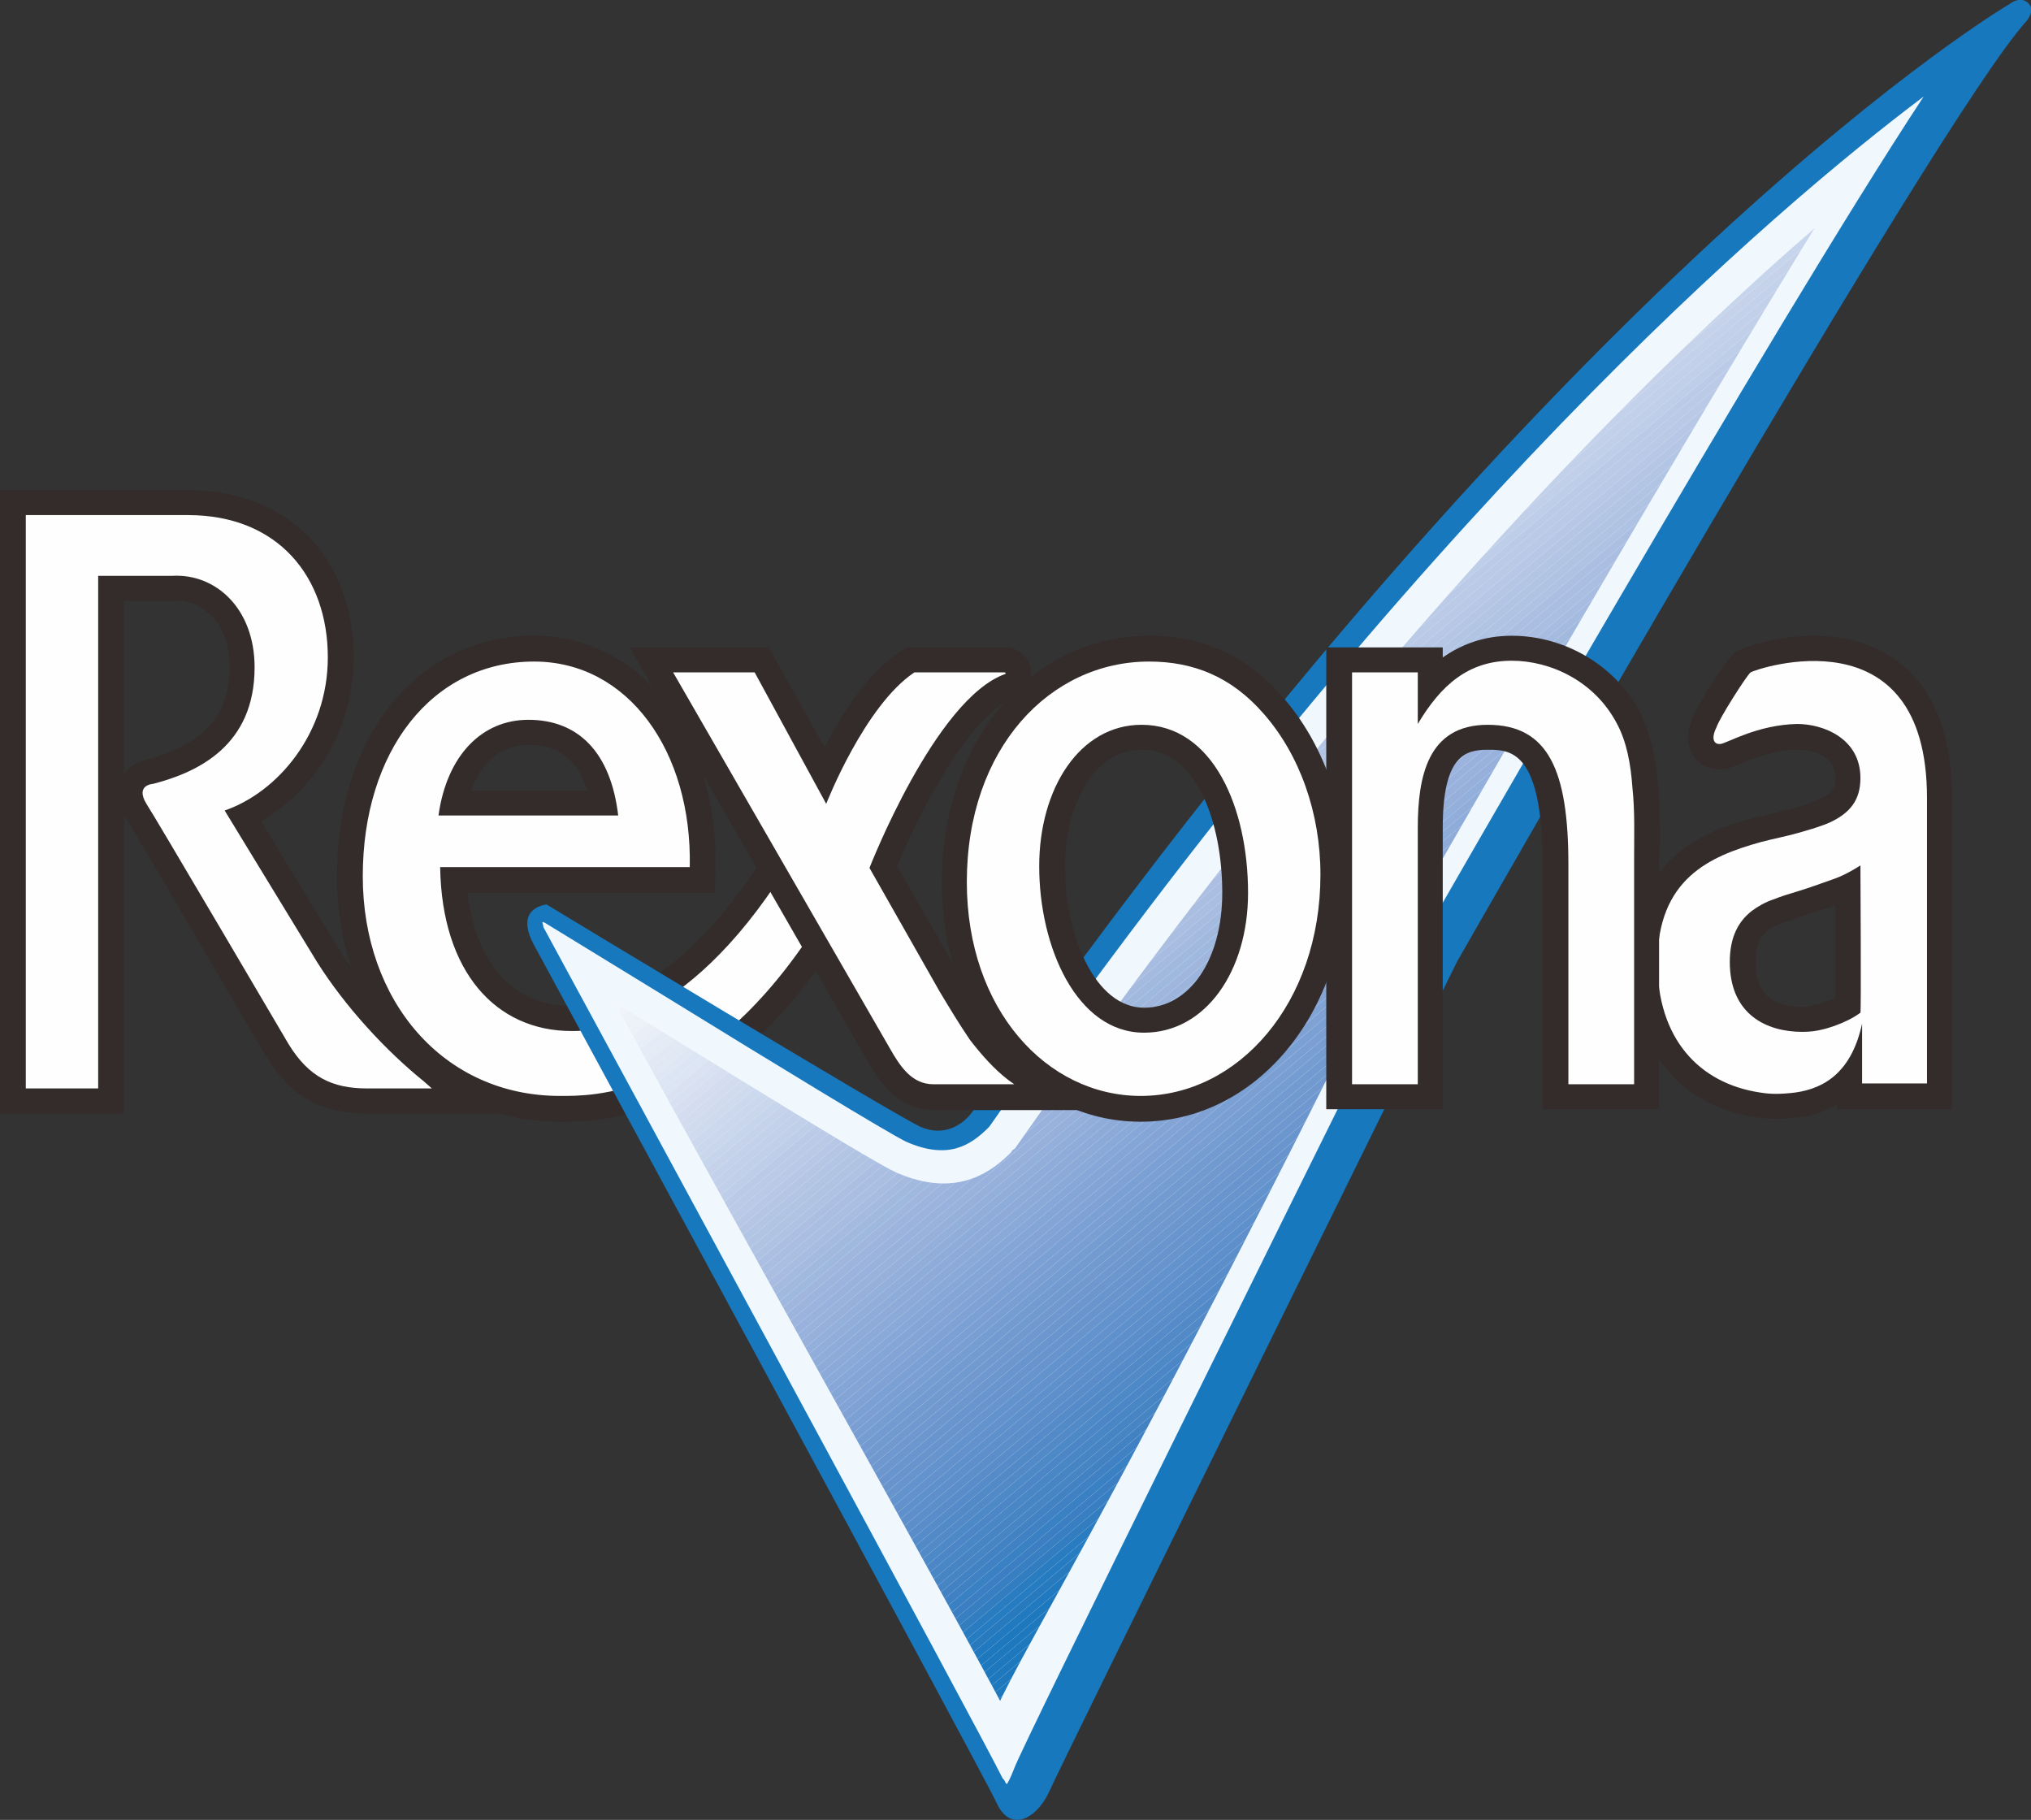 <?xml version="1.0" encoding="UTF-8" standalone="no"?>
<!-- Creator: CorelDRAW 2021.5 -->

<svg
   xml:space="preserve"
   width="264.583mm"
   height="237.052mm"
   version="1.1"
   style="clip-rule:evenodd;fill-rule:evenodd;image-rendering:optimizeQuality;shape-rendering:geometricPrecision;text-rendering:geometricPrecision"
   viewBox="0 0 26458.336 23705.209"
   id="svg122"
   sodipodi:docname="Rexona 2005.svg"
   inkscape:version="1.3.2 (091e20e, 2023-11-25, custom)"
   xmlns:inkscape="http://www.inkscape.org/namespaces/inkscape"
   xmlns:sodipodi="http://sodipodi.sourceforge.net/DTD/sodipodi-0.dtd"
   xmlns="http://www.w3.org/2000/svg"
   xmlns:svg="http://www.w3.org/2000/svg"><rect x="0" y="0" width="26458.336" height="23705.209" fill="#333333" stroke="none"/><sodipodi:namedview
   id="namedview122"
   pagecolor="#ffffff"
   bordercolor="#000000"
   borderopacity="0.25"
   inkscape:showpageshadow="2"
   inkscape:pageopacity="0.0"
   inkscape:pagecheckerboard="0"
   inkscape:deskcolor="#d1d1d1"
   inkscape:document-units="mm"
   inkscape:zoom="1"
   inkscape:cx="504"
   inkscape:cy="425"
   inkscape:window-width="1920"
   inkscape:window-height="1094"
   inkscape:window-x="-11"
   inkscape:window-y="-11"
   inkscape:window-maximized="1"
   inkscape:current-layer="Layer_x0020_1" />
 <defs
   id="defs1">
  <style
   type="text/css"
   id="style1">
   <![CDATA[
    .fil0 {fill:#FEFEFE}
    .fil2 {fill:#332C2B}
    .fil5 {fill:#F4F8FB}
    .fil6 {fill:#F2F5FA}
    .fil4 {fill:#F0F8FD}
    .fil7 {fill:#F0F4F9}
    .fil8 {fill:#EEF2F8}
    .fil9 {fill:#ECF1F8}
    .fil10 {fill:#E9EEF7}
    .fil11 {fill:#E7EEF7}
    .fil12 {fill:#E5EBF6}
    .fil13 {fill:#E3EBF5}
    .fil14 {fill:#E3E9F4}
    .fil15 {fill:#E0E8F4}
    .fil1 {fill:#E0EBE6}
    .fil16 {fill:#DFE7F4}
    .fil17 {fill:#DCE5F3}
    .fil18 {fill:#DAE2F1}
    .fil19 {fill:#D7E1F1}
    .fil20 {fill:#D6DEF0}
    .fil21 {fill:#D3DDEF}
    .fil22 {fill:#D3DCEF}
    .fil23 {fill:#D0DBEE}
    .fil24 {fill:#CFDAEE}
    .fil25 {fill:#CCD8ED}
    .fil26 {fill:#CAD7ED}
    .fil27 {fill:#CAD6EC}
    .fil28 {fill:#C7D5EC}
    .fil29 {fill:#C6D2EA}
    .fil30 {fill:#C3D1EA}
    .fil31 {fill:#C3D0E9}
    .fil32 {fill:#C1CFE9}
    .fil33 {fill:#BECEE9}
    .fil34 {fill:#BBCBE7}
    .fil35 {fill:#BACAE7}
    .fil36 {fill:#BAC9E6}
    .fil37 {fill:#B7C8E6}
    .fil38 {fill:#B5C6E4}
    .fil39 {fill:#B2C5E4}
    .fil40 {fill:#B1C4E4}
    .fil41 {fill:#B1C3E3}
    .fil42 {fill:#AEC2E3}
    .fil43 {fill:#ACBFE2}
    .fil44 {fill:#A9BEE1}
    .fil45 {fill:#A7BCE0}
    .fil46 {fill:#A5BADF}
    .fil47 {fill:#A2B9DE}
    .fil48 {fill:#9FB8DE}
    .fil49 {fill:#A0B6DD}
    .fil50 {fill:#9DB5DD}
    .fil51 {fill:#9BB3DD}
    .fil52 {fill:#98B2DD}
    .fil53 {fill:#96B0DB}
    .fil54 {fill:#93AFDB}
    .fil55 {fill:#91ADDA}
    .fil56 {fill:#8EACDA}
    .fil57 {fill:#8EAAD8}
    .fil58 {fill:#8BAAD8}
    .fil59 {fill:#89A9D8}
    .fil60 {fill:#86A7D7}
    .fil61 {fill:#83A6D7}
    .fil62 {fill:#84A4D5}
    .fil63 {fill:#81A3D5}
    .fil64 {fill:#7FA1D4}
    .fil65 {fill:#7BA0D3}
    .fil66 {fill:#7C9FD3}
    .fil67 {fill:#799ED2}
    .fil68 {fill:#769DD2}
    .fil69 {fill:#749BD1}
    .fil70 {fill:#719AD1}
    .fil71 {fill:#7199D0}
    .fil72 {fill:#6E98CF}
    .fil73 {fill:#6C96CE}
    .fil74 {fill:#6995CE}
    .fil75 {fill:#6794CD}
    .fil76 {fill:#6393CD}
    .fil77 {fill:#6291CB}
    .fil78 {fill:#5E90CB}
    .fil79 {fill:#5E8FCA}
    .fil80 {fill:#5C8ECA}
    .fil81 {fill:#598CC9}
    .fil82 {fill:#548BC8}
    .fil83 {fill:#528AC8}
    .fil84 {fill:#5289C7}
    .fil85 {fill:#4E89C7}
    .fil86 {fill:#4C86C6}
    .fil87 {fill:#4886C6}
    .fil88 {fill:#4684C4}
    .fil89 {fill:#4282C3}
    .fil90 {fill:#3F81C3}
    .fil91 {fill:#3981C3}
    .fil92 {fill:#3B7FC2}
    .fil93 {fill:#377FC1}
    .fil94 {fill:#317DC0}
    .fil95 {fill:#297CC0}
    .fil96 {fill:#257CC0}
    .fil97 {fill:#287ABF}
    .fil98 {fill:#217ABF}
    .fil99 {fill:#1E78BE}
    .fil3 {fill:#1778BE}
   ]]>
  </style>
 </defs>
 <g
   id="Layer_x0020_1"
   inkscape:label="Layer 1"
   inkscape:groupmode="layer"
   transform="translate(-309.09,-646.39)">
  
  <path
   class="fil1"
   d="m 21694.716,5101.268 c 0,-10.839 10.839,-10.839 10.839,-10.839 z"
   id="path1"
   style="stroke-width:4.267" />
  <path
   class="fil2"
   d="m 7191.889,10347.402 c 151.79,0 574.516,0 769.62,596.152 H 6444.032 c 140.951,-379.369 411.929,-596.152 747.857,-596.152 z m -2492.912,1712.539 c 0,1853.489 1224.778,3197.583 2904.884,3197.583 h 10.796 c 498.642,0 1994.441,0 3479.4,-2189.545 l 119.188,-173.426 -303.496,-531.117 -151.705,-249.3 c -86.755,-151.705 -151.79,-260.096 -336.012,-270.935 l -184.308,-10.839 -97.595,151.747 c -1105.505,1647.547 -2102.747,1766.734 -2384.564,1766.734 -758.696,0 -1246.499,-552.795 -1354.89,-1474.077 H 9619.894 l 10.796,-325.174 v -97.552 c 0,-910.486 -303.495,-1734.259 -823.73,-2265.376 -422.683,-433.565 -953.843,-661.186 -1539.112,-661.186 -1506.68,0 -2568.871,1289.855 -2568.871,3132.463 z"
   id="path2"
   style="stroke-width:4.267" />
  <path
   class="fil0"
   d="m 6043.027,11940.753 c 21.636,1365.686 726.178,2135.307 1712.538,2135.307 130.069,0 1344.093,43.313 2655.627,-1907.686 l 411.887,715.382 c -1409.128,2070.272 -2807.332,2037.755 -3219.219,2037.755 -1517.477,0 -2568.872,-1235.702 -2568.872,-2861.57 0,-1625.826 899.604,-2796.451 2232.859,-2796.451 1224.821,0 2059.347,1170.625 2026.916,2677.263 z m 1148.861,-1918.524 c -606.905,0 -1062.191,466.082 -1170.54,1246.499 H 8362.556 C 8265.004,10444.954 7842.321,10022.229 7191.889,10022.229 Z"
   id="path3"
   style="stroke-width:4.267" />
  <path
   class="fil2"
   d="m 2574.466,8472.235 c 173.426,-10.839 336.013,54.196 466.125,173.426 173.383,151.748 260.139,401.047 260.139,693.704 0,628.669 -336.013,997.199 -1083.912,1203.142 -108.434,21.679 -216.825,75.874 -292.699,184.266 V 8472.235 c 238.461,0 531.159,10.839 650.347,0 z M 645.103,7030.632 H 309.09 v 8118.5 h 1615.029 v -3891.244 c 10.839,10.84 10.839,21.679 21.721,32.518 54.153,86.713 1127.268,1918.481 1831.811,3121.666 l 10.796,10.797 c 314.334,509.438 704.586,726.263 1300.694,726.263 h 1766.819 l -812.934,-661.229 c -509.524,-422.683 -1008.038,-975.52 -1322.458,-1484.959 0,0 -671.94,-1094.708 -1007.953,-1658.343 628.626,-368.53 1203.1,-1116.429 1203.1,-2135.306 0,-1311.534 -867.087,-2178.663 -2156.942,-2178.663 z"
   id="path4"
   style="stroke-width:4.267" />
  <path
   class="fil0"
   d="m 2758.774,7355.805 c 1170.582,0 1820.929,802.095 1820.929,1853.489 0,986.36 -650.347,1755.937 -1344.008,1994.398 l 1203.1,1972.677 c 368.53,585.355 899.69,1159.828 1398.204,1560.833 l 97.595,86.713 h -845.451 c -455.243,0 -758.738,-151.705 -1018.877,-574.473 0,0 -1777.573,-3024.072 -1853.447,-3132.463 -151.79,-249.3 86.67,-260.139 86.67,-260.139 585.312,-151.748 1322.373,-498.6 1322.373,-1517.477 0,-769.578 -509.439,-1224.821 -1073.116,-1192.303 -184.222,0 -964.639,0 -964.639,0 v 6676.855 H 645.103 V 7355.805 Z"
   id="path5"
   style="stroke-width:4.267" />
  <path
   class="fil3"
   d="m 7267.848,12959.588 c 0,0 5842.243,10774.085 6026.55,11175.175 69.046,150.339 161.008,213.88 256.981,216.74 4.012,0.128 7.98,0.128 11.992,0 156.441,-3.329 321.418,-163.782 413.892,-368.531 151.748,-346.851 5311.169,-10806.602 5311.169,-10806.602 0,0 6254.172,-10969.147 7413.958,-12248.163 0,0 50.739,-55.092 65.034,-120.126 v -62.645 c -4.822,-19.246 -15.063,-38.236 -32.517,-55.689 -25.903,-25.903 -53.769,-38.705 -80.995,-43.356 h -50.739 c -65.333,10.071 -117.566,54.196 -117.566,54.196 0,0 -5755.572,3360.127 -13516.425,14437.665 0,0 -249.257,368.53 -672.025,184.307 -390.166,-184.307 -4866.808,-2894.087 -4866.808,-2894.087 0,0 -433.479,32.517 -162.501,531.117 z"
   id="path6"
   style="stroke-width:4.267" />
  <path
   class="fil4"
   d="m 13196.846,15322.558 -10.882,10.797 v 0 c -238.46,238.46 -531.074,422.725 -1073.03,184.265 -227.664,-108.391 -1755.937,-1040.513 -3110.827,-1875.168 l -1593.351,-975.521 c 0,0 -21.721,-10.839 -32.517,-10.839 0,10.839 0,10.839 0,10.839 0,10.882 10.796,21.679 10.796,54.239 964.724,1777.573 5690.538,10492.268 5983.237,11088.377 10.797,10.881 21.593,21.72 32.518,43.399 0,10.839 10.796,21.635 21.592,32.474 10.925,-10.839 43.442,-64.992 97.595,-205.943 108.349,-303.495 3739.539,-7630.74 4931.842,-10037.025 l 325.174,-650.304 c 0,-10.84 0,-21.721 0,-21.721 195.104,-336.013 4584.948,-8020.906 6590.185,-11066.699 -1972.72,1484.959 -6557.668,5397.882 -12172.332,13418.83 z"
   id="path7"
   style="stroke-width:4.267" />
  <path
   class="fil2"
   d="m 23179.676,13176.37 c 0,-249.3 75.873,-346.852 151.747,-401.048 43.357,-43.356 119.231,-75.873 195.104,-108.391 l 270.978,-86.67 32.518,-10.882 21.678,-10.839 c 0,0 270.978,-86.713 368.53,-119.188 0,292.614 0,596.109 0,845.452 0,140.908 0,270.935 0,357.648 -97.552,43.357 -195.104,75.874 -227.621,86.756 h -32.518 c -54.195,21.635 -108.391,32.517 -173.426,32.517 -606.99,0 -606.99,-444.447 -606.99,-585.355 z m -249.3,-4042.949 c -173.426,119.23 -552.795,802.095 -574.473,856.29 -32.518,108.392 -54.196,195.105 -54.196,260.139 0,119.231 43.356,205.944 86.713,270.978 86.713,108.391 227.621,162.587 379.369,140.909 65.035,0 119.23,-32.518 205.943,-65.035 162.587,-65.035 433.565,-184.265 758.739,-184.265 119.23,0 292.656,32.517 401.047,140.909 54.196,54.195 86.713,130.069 86.713,227.621 0,119.23 -32.517,195.104 -205.943,270.978 -108.391,54.196 -249.3,97.552 -368.53,130.07 l -487.761,119.23 c -476.921,130.069 -1582.511,422.726 -1582.511,1886.007 0,1116.429 606.991,1864.328 1625.868,2016.033 162.587,21.721 336.013,21.721 520.278,0 195.104,-21.678 368.53,-75.873 520.277,-173.426 v 65.035 h 1495.799 v -4053.788 c 0,-1181.464 -487.76,-1690.903 -910.486,-1907.685 -769.578,-411.887 -1766.777,-86.713 -1896.846,0 z"
   id="path8"
   style="stroke-width:4.267" />
  <path
   class="fil0"
   d="m 25412.534,14758.881 h -845.451 v -780.416 c -130.069,606.991 -466.082,845.451 -877.969,899.689 -184.265,21.636 -314.334,21.636 -444.404,0 -812.934,-119.273 -1344.05,-715.424 -1344.05,-1690.902 0,-1094.794 682.864,-1387.408 1344.05,-1571.673 162.587,-43.356 336.013,-75.874 487.761,-119.23 151.747,-43.356 303.495,-86.713 422.725,-140.909 249.3,-119.23 390.209,-281.817 390.209,-574.473 0,-520.278 -487.761,-704.543 -823.773,-704.543 -520.278,10.839 -910.486,249.3 -997.199,260.139 -86.713,10.839 -130.07,-65.035 -54.196,-216.782 32.517,-108.391 390.208,-672.026 444.404,-715.382 65.035,-43.356 2297.893,-812.934 2297.893,1636.707 z m -867.129,-2839.806 c -119.231,75.874 -238.461,140.866 -368.53,184.265 -151.748,54.153 -303.496,108.391 -444.404,151.705 -108.391,32.517 -216.783,65.034 -325.174,108.391 -97.552,32.517 -195.104,86.756 -281.817,151.79 -162.587,130.07 -281.817,325.131 -281.817,661.144 0,682.864 476.921,910.486 943.003,910.486 108.392,0 184.265,-10.796 270.978,-32.517 0,0 281.817,-65.035 487.761,-216.74 10.839,-10.882 0,-1918.524 0,-1918.524 z"
   id="path9"
   style="stroke-width:4.267" />
  <path
   class="fil5"
   d="m 8320.352,13708.17 -0.555,0.426 c -0.213,-0.341 -0.384,-0.725 -0.555,-1.109 0.341,0.256 0.683,0.427 1.109,0.683 z"
   id="path10"
   style="stroke-width:4.267" />
  <path
   class="fil6"
   d="m 8406.083,13759.719 -40.028,33.627 c -15.448,-28.335 -31.066,-56.713 -46.258,-84.75 l 0.555,-0.426 c 27.738,16.685 56.628,33.925 85.731,51.549 z"
   id="path11"
   style="stroke-width:4.267" />
  <path
   class="fil7"
   d="m 8490.663,13811.013 -78.946,66.23 c -15.32,-28.208 -30.512,-56.073 -45.661,-83.897 l 40.028,-33.627 c 28.122,16.985 56.5,34.225 84.579,51.294 z"
   id="path12"
   style="stroke-width:4.267" />
  <path
   class="fil8"
   d="m 8580.832,13865.764 -120.34,100.966 c -16.429,-30.171 -32.517,-59.829 -48.776,-89.487 l 78.946,-66.23 c 30.725,18.606 61.151,37.041 90.17,54.751 z"
   id="path13"
   style="stroke-width:4.267" />
  <path
   class="fil9"
   d="m 8669.252,13919.788 -160.667,134.892 c -16.131,-29.402 -32.219,-58.847 -48.093,-87.95 l 120.34,-100.966 c 31.323,19.075 61.109,37.339 88.42,54.024 z"
   id="path14"
   style="stroke-width:4.267" />
  <path
   class="fil9"
   d="m 8754.429,13971.893 -199.542,167.494 c -15.533,-28.463 -31.024,-56.585 -46.301,-84.707 l 160.667,-134.892 c 32.688,20.014 61.663,37.724 85.177,52.105 z"
   id="path15"
   style="stroke-width:4.267" />
  <path
   class="fil10"
   d="m 8842.251,14026.003 -239.485,200.993 c -16.088,-29.402 -31.963,-58.505 -47.88,-87.609 l 199.542,-167.494 c 39.431,24.239 63.328,39.089 63.328,39.089 8.236,5.078 16.301,10.028 24.495,15.021 z"
   id="path16"
   style="stroke-width:4.267" />
  <path
   class="fil11"
   d="m 8931.823,14081.266 -280.067,235.089 c -16.387,-29.914 -32.816,-59.786 -48.989,-89.359 l 239.485,-200.993 c 30,18.521 59.914,36.998 89.572,55.263 z"
   id="path17"
   style="stroke-width:4.267" />
  <path
   class="fil12"
   d="m 9019.816,14135.547 -319.882,268.673 c -16.173,-29.445 -32.176,-58.676 -48.179,-87.865 l 280.067,-235.089 c 29.573,18.179 58.932,36.272 87.993,54.281 z"
   id="path18"
   style="stroke-width:4.267" />
  <path
   class="fil13"
   d="m 9099.232,14184.536 -356.069,298.631 c -14.466,-26.415 -28.89,-52.745 -43.228,-78.947 l 319.882,-268.673 c 26.671,16.429 53.086,32.773 79.416,48.989 z"
   id="path19"
   style="stroke-width:4.267" />
  <path
   class="fil14"
   d="m 9188.804,14239.756 -396.609,332.727 c -16.387,-29.915 -32.773,-59.743 -49.032,-89.316 l 356.069,-298.631 c 30,18.478 59.871,36.956 89.572,55.22 z"
   id="path20"
   style="stroke-width:4.267" />
  <path
   class="fil15"
   d="m 9278.419,14295.018 -437.192,366.738 c -16.429,-30 -32.731,-59.572 -49.032,-89.273 l 396.609,-332.727 c 30.042,18.52 59.956,36.998 89.615,55.262 z"
   id="path21"
   style="stroke-width:4.267" />
  <path
   class="fil16"
   d="m 9359.926,14345.203 -473.977,397.889 c -14.936,-27.183 -29.872,-54.409 -44.722,-81.336 l 437.192,-366.738 c 27.311,16.856 54.58,33.542 81.507,50.185 z"
   id="path22"
   style="stroke-width:4.267" />
  <path
   class="fil17"
   d="m 9449.455,14400.55 -514.431,431.73 c -16.429,-29.871 -32.731,-59.487 -49.075,-89.188 l 473.977,-397.889 c 30.085,18.52 59.871,37.04 89.529,55.347 z"
   id="path23"
   style="stroke-width:4.267" />
  <path
   class="fil17"
   d="m 9539.198,14455.642 -554.929,465.869 c -16.472,-29.829 -32.944,-59.573 -49.245,-89.231 l 514.431,-431.73 c 30.128,18.563 60.085,36.828 89.743,55.092 z"
   id="path24"
   style="stroke-width:4.267" />
  <path
   class="fil18"
   d="m 9623.351,14507.448 -593.164,497.575 c -15.405,-27.951 -30.682,-55.774 -45.917,-83.512 l 554.929,-465.869 c 28.293,17.454 56.287,34.694 84.153,51.806 z"
   id="path25"
   style="stroke-width:4.267" />
  <path
   class="fil19"
   d="m 9706.82,14558.784 -630.931,529.197 c -15.32,-27.738 -30.469,-55.39 -45.704,-82.958 l 593.164,-497.575 c 27.994,17.283 55.86,34.395 83.47,51.336 z"
   id="path26"
   style="stroke-width:4.267" />
  <path
   class="fil20"
   d="m 9796.563,14614.004 -671.471,563.122 c -16.387,-29.743 -32.901,-59.572 -49.203,-89.145 l 630.931,-529.197 c 30.17,18.521 60.085,36.999 89.743,55.22 z"
   id="path27"
   style="stroke-width:4.267" />
  <path
   class="fil21"
   d="m 9884.3,14667.944 -710.901,596.706 c -16.173,-29.359 -32.261,-58.42 -48.307,-87.524 l 671.471,-563.122 c 29.488,18.094 58.804,36.102 87.737,53.94 z"
   id="path28"
   style="stroke-width:4.267" />
  <path
   class="fil22"
   d="m 9972.379,14722.011 -750.588,630.419 c -16.173,-29.317 -32.347,-58.634 -48.392,-87.78 l 710.901,-596.706 c 29.701,18.221 58.975,36.187 88.079,54.067 z"
   id="path29"
   style="stroke-width:4.267" />
  <path
   class="fil23"
   d="m 10057.598,14774.287 -789.25,662.466 c -15.576,-28.25 -30.981,-56.329 -46.557,-84.323 l 750.588,-630.419 c 28.719,17.667 57.054,34.993 85.219,52.276 z"
   id="path30"
   style="stroke-width:4.267" />
  <path
   class="fil24"
   d="m 10141.921,14826.05 -827.443,694.088 c -15.448,-27.866 -30.768,-55.69 -46.13,-83.385 l 789.25,-662.466 c 28.335,17.411 56.5,34.651 84.323,51.763 z"
   id="path31"
   style="stroke-width:4.267" />
  <path
   class="fil25"
   d="m 10231.835,14881.014 -868.111,728.226 c -16.472,-29.829 -32.901,-59.53 -49.245,-89.102 l 827.443,-694.088 c 30.299,18.52 60.341,36.827 89.914,54.964 z"
   id="path32"
   style="stroke-width:4.267" />
  <path
   class="fil26"
   d="m 10319.999,14935.081 -907.798,761.854 c -16.173,-29.36 -32.304,-58.549 -48.477,-87.695 l 868.111,-728.226 c 29.743,18.264 59.103,36.23 88.164,54.067 z"
   id="path33"
   style="stroke-width:4.267" />
  <path
   class="fil27"
   d="m 23943.834,3620.96 1.493,1.664 c -3.286,5.292 -6.614,10.711 -9.943,15.96 l -271.874,228.091 c 95.29,-84.323 188.959,-166.342 280.324,-245.715 z M 10405.346,14987.228 9458.801,15781.13 c -15.576,-28.122 -31.067,-56.244 -46.6,-84.195 l 907.798,-761.854 c 28.804,17.582 57.268,34.993 85.347,52.147 z"
   id="path34"
   style="stroke-width:4.267" />
  <path
   class="fil28"
   d="m 23784.234,3885.196 -1519.568,1275.56 c 502.952,-485.072 970.4,-915.01 1398.844,-1294.08 l 271.874,-228.091 c -49.971,81.293 -100.411,163.654 -151.15,246.611 z m -13290.937,11155.801 -986.062,827.571 c -16.173,-29.231 -32.347,-58.335 -48.435,-87.438 l 946.545,-793.902 c 29.701,18.179 58.933,36.06 87.951,53.769 z"
   id="path35"
   style="stroke-width:4.267" />
  <path
   class="fil29"
   d="m 23620.751,4153.016 -2233.285,1874.528 c 303.026,-306.781 595.682,-595.383 877.2,-866.788 l 1519.568,-1275.56 c -54.196,88.505 -108.519,177.608 -163.483,267.82 z m -13037.498,10942.902 -1026.729,861.796 c -16.472,-29.701 -32.901,-59.487 -49.288,-89.146 l 986.062,-827.571 c 30.341,18.521 60.383,36.87 89.956,54.921 z"
   id="path36"
   style="stroke-width:4.267" />
  <path
   class="fil30"
   d="m 23470.07,4400.651 -2722.112,2284.622 c 217.977,-228.048 431.132,-446.964 639.508,-657.73 L 23620.751,4153.016 c -49.971,81.891 -100.112,164.507 -150.681,247.636 z M 10666.125,15146.444 9601.843,16039.647 c -15.149,-27.396 -30.213,-54.665 -45.319,-81.933 l 1026.729,-861.796 c 28.036,17.027 55.561,33.883 82.872,50.526 z"
   id="path37"
   style="stroke-width:4.267" />
  <path
   class="fil31"
   d="m 23309.745,4665.314 -3140.656,2634.205 c 196.341,-211.363 389.483,-416.282 578.869,-614.245 L 23470.07,4400.651 c -53.299,87.609 -106.599,175.688 -160.325,264.662 z M 10751.686,15198.549 9648.613,16123.8 c -15.619,-28.122 -31.237,-56.244 -46.77,-84.153 l 1064.282,-893.203 c 28.933,17.582 57.482,35.035 85.561,52.105 z"
   id="path38"
   style="stroke-width:4.267" />
  <path
   class="fil32"
   d="m 23150.145,4929.507 -3500.694,2936.335 c 175.816,-194.037 349.071,-382.655 519.638,-566.323 l 3140.656,-2634.205 c -53.001,87.438 -106.129,175.688 -159.6,264.193 z M 10841.898,15253.299 9697.944,16212.817 c -16.472,-29.743 -32.944,-59.402 -49.331,-89.017 l 1103.073,-925.251 c 30.64,18.563 60.639,36.742 90.212,54.75 z"
   id="path39"
   style="stroke-width:4.267" />
  <path
   class="fil33"
   d="m 22991.485,5192.931 -3812.511,3197.882 c 158.66,-179.016 315.529,-354.106 470.477,-524.972 l 3500.694,-2936.335 c -52.659,87.31 -105.532,175.09 -158.66,263.425 z M 10932.11,15308.049 9747.275,16301.834 c -16.472,-29.7 -32.859,-59.444 -49.331,-89.017 l 1143.954,-959.518 c 30.64,18.563 60.682,36.87 90.212,54.75 z"
   id="path40"
   style="stroke-width:4.267" />
  <path
   class="fil34"
   d="m 22855.996,5418.761 -4066.335,3415.091 c 131.137,-150.553 260.737,-298.076 389.313,-443.038 l 3812.511,-3197.882 c -45.021,74.978 -90.17,150.254 -135.489,225.829 z M 11018.61,15360.282 9795.027,16387.95 c -16.003,-28.762 -31.877,-57.396 -47.752,-86.116 l 1184.835,-993.785 c 29.317,17.753 58.207,35.206 86.5,52.233 z"
   id="path41"
   style="stroke-width:4.267" />
  <path
   class="fil35"
   d="m 22700.023,5679.369 -4309.745,3617.407 c 134.294,-157.039 267.522,-311.646 399.383,-462.924 l 4066.335,-3415.091 c -51.764,86.585 -103.697,173.426 -155.973,260.608 z M 11104.469,15412.173 9841.669,16472.102 c -15.533,-28.121 -31.109,-56.158 -46.642,-84.152 L 11018.61,15360.282 c 29.231,17.667 57.78,34.95 85.859,51.891 z"
   id="path42"
   style="stroke-width:4.267" />
  <path
   class="fil36"
   d="m 22543.923,5940.831 -4537.239,3808.457 c 128.875,-153.412 256.683,-304.093 383.594,-452.512 l 4309.745,-3617.407 c -51.934,86.841 -103.996,174.151 -156.1,261.462 z m -11348.9,9525.794 -1303.98,1094.495 c -16.472,-29.744 -32.901,-59.445 -49.373,-89.018 l 1262.8,-1059.929 c 30.939,18.649 61.109,36.699 90.554,54.452 z"
   id="path43"
   style="stroke-width:4.267" />
  <path
   class="fil37"
   d="m 22390.212,6199.177 -4735.33,3971.812 c 118.036,-142.573 235.303,-283.182 351.802,-421.701 l 4537.239,-3808.457 c -51.166,85.987 -102.374,172.103 -153.711,258.346 z M 11280.37,15517.705 9937.173,16644.334 c -15.448,-27.824 -30.768,-55.519 -46.13,-83.214 l 1303.98,-1094.495 c 29.146,17.453 57.609,34.523 85.347,51.08 z"
   id="path44"
   style="stroke-width:4.267" />
  <path
   class="fil38"
   d="m 22245.079,6443.356 -4920.96,4129.876 c 110.951,-135.788 221.177,-269.954 330.763,-402.243 l 4735.33,-3971.812 c -48.477,81.293 -96.784,162.757 -145.133,244.179 z M 11369.388,15570.834 9985.864,16731.943 c -16.173,-29.232 -32.475,-58.421 -48.691,-87.609 l 1343.197,-1126.629 c 30.512,18.307 60.213,36.017 89.018,53.129 z"
   id="path45"
   style="stroke-width:4.267" />
  <path
   class="fil39"
   d="m 22092.606,6700.636 -5089.863,4269.12 c 107.794,-133.996 214.947,-266.028 321.376,-396.524 l 4920.96,-4129.876 c -50.867,85.689 -101.734,171.463 -152.473,257.28 z M 11455.93,15622.17 10032.549,16816.053 c -15.576,-28.037 -31.109,-56.116 -46.685,-84.11 l 1383.524,-1161.109 c 29.701,17.71 58.676,34.864 86.542,51.336 z"
   id="path46"
   style="stroke-width:4.267" />
  <path
   class="fil40"
   d="m 21950.033,6941.23 -5249.164,4405.932 c 101.179,-127.211 201.761,-253.055 301.874,-377.406 l 5089.863,-4269.12 c -47.581,80.227 -95.163,160.496 -142.573,240.594 z m -10405,8733.514 -1464.007,1228.747 c -16.131,-29.189 -32.304,-58.335 -48.477,-87.438 L 11455.93,15622.17 c 30.896,18.307 60.511,35.804 89.103,52.574 z"
   id="path47"
   style="stroke-width:4.267" />
  <path
   class="fil41"
   d="m 21797.389,7199.833 -5401.936,4534.209 c 102.204,-130.497 204.109,-259.499 305.416,-386.88 l 5249.164,-4405.932 c -51.038,86.414 -101.777,172.658 -152.644,258.603 z m -10160.864,8528.595 -1505.998,1264.038 c -16.557,-29.701 -32.944,-59.317 -49.501,-88.975 l 1464.007,-1228.747 c 32.005,18.819 62.517,36.828 91.492,53.684 z"
   id="path48"
   style="stroke-width:4.267" />
  <path
   class="fil42"
   d="m 21655.712,7440.257 -5534.736,4645.502 c 91.834,-118.505 183.369,-235.644 274.477,-351.716 l 5401.936,-4534.209 c -47.41,80.397 -94.693,160.496 -141.677,240.424 z m -9933.37,8337.503 -1545.898,1297.494 c -15.277,-27.568 -30.639,-55.22 -45.917,-82.787 l 1505.998,-1264.038 c 30.256,17.581 58.932,33.925 85.817,49.331 z"
   id="path49"
   style="stroke-width:4.267" />
  <path
   class="fil43"
   d="m 21506.226,7694.08 -5659.087,4746.638 c 91.706,-119.529 182.942,-237.821 273.837,-354.96 l 5534.736,-4645.502 c -49.97,84.921 -99.813,169.5 -149.486,253.823 z m -9696.616,8133.223 -1586.95,1331.121 c -15.491,-27.781 -30.81,-55.476 -46.216,-83.171 l 1545.898,-1297.494 c 31.45,18.008 60.511,34.523 87.268,49.544 z"
   id="path50"
   style="stroke-width:4.267" />
  <path
   class="fil44"
   d="m 21355.247,7951.189 -5784.036,4851.487 c 92.303,-121.876 184.436,-242.472 275.928,-361.958 l 5659.087,-4746.638 c -50.568,86.116 -100.837,171.762 -150.979,257.109 z m -9451.542,7927.621 -1631.629,1368.588 c -16.472,-29.701 -32.944,-59.402 -49.416,-88.974 l 1586.95,-1331.121 c 35.632,19.928 67.04,37.083 94.095,51.507 z"
   id="path51"
   style="stroke-width:4.267" />
  <path
   class="fil44"
   d="m 21204.523,8208.042 -5901.26,4949.808 c 89.572,-119.615 178.845,-237.864 267.948,-355.174 l 5784.036,-4851.487 c -50.611,85.987 -100.881,171.634 -150.724,256.853 z m -9202.583,7718.733 -1680.49,1409.598 c -16.472,-29.701 -32.944,-59.359 -49.374,-88.975 l 1631.629,-1368.588 c 32.688,17.411 59.189,30.81 79.16,39.857 6.358,2.817 12.717,5.42 19.075,8.108 z"
   id="path52"
   style="stroke-width:4.267" />
  <path
   class="fil45"
   d="m 21064.852,8446.502 -6003.378,5035.369 c 80.824,-108.818 161.52,-216.996 241.789,-324.021 l 5901.26,-4949.808 c -46.813,79.8 -93.327,159.258 -139.671,238.461 z m -8964.506,7519.149 -1732.851,1453.466 c -15.278,-27.61 -30.683,-55.177 -46.045,-82.744 l 1680.49,-1409.598 c 33.371,14.168 66.187,27.141 98.406,38.876 z"
   id="path53"
   style="stroke-width:4.267" />
  <path
   class="fil46"
   d="m 20924.84,8686.03 -6107.716,5126.391 c 81.763,-111.037 163.184,-221.22 244.35,-330.55 l 6003.378,-5035.369 c -46.983,80.397 -93.668,160.154 -140.012,239.528 z m -8715.762,7315.552 -1792.935,1504.931 c -16.259,-29.189 -32.432,-58.292 -48.648,-87.396 l 1732.851,-1453.466 c 37.04,13.485 73.27,25.476 108.732,35.931 z"
   id="path54"
   style="stroke-width:4.267" />
  <path
   class="fil47"
   d="m 20775.354,8941.944 -6205.866,5208.837 c 82.787,-113.725 165.318,-226.426 247.636,-338.36 L 20924.84,8686.03 c -50.142,85.774 -100.112,171.292 -149.486,255.914 z m -8446.96,7089.937 -1862.835,1563.564 c -16.43,-29.616 -32.902,-59.316 -49.416,-88.932 l 1792.935,-1504.931 c 40.753,11.949 80.483,22.063 119.316,30.299 z"
   id="path55"
   style="stroke-width:4.267" />
  <path
   class="fil48"
   d="M 20637.433,9178.74 14346.689,14458.16 c 74.508,-103.27 148.761,-205.645 222.799,-307.379 l 6205.866,-5208.837 c -46.386,79.629 -92.303,158.362 -137.921,236.796 z m -8189.894,6873.283 -1936.49,1625.227 c -15.192,-27.268 -30.298,-54.494 -45.49,-81.805 l 1862.835,-1563.564 c 40.753,8.705 80.44,15.405 119.145,20.142 z"
   id="path56"
   style="stroke-width:4.267" />
  <path
   class="fil49"
   d="m 20491.403,9429.235 -6370.97,5343.729 c 75.575,-105.746 151.15,-210.595 226.256,-314.804 l 6290.744,-5279.42 c -49.203,84.153 -97.851,167.708 -146.03,250.495 z m -7907.266,6632.389 -2026.403,1699.608 c -15.576,-27.994 -31.152,-55.988 -46.685,-83.982 l 1936.49,-1625.227 c 47.111,5.846 92.602,8.961 136.598,9.601 z"
   id="path57"
   style="stroke-width:4.267" />
  <path
   class="fil50"
   d="M 20343.454,9683.826 13890.337,15096.43 c 76.898,-108.561 153.668,-216.526 230.096,-323.466 l 6370.97,-5343.729 c -49.8,85.646 -99.173,170.567 -147.949,254.591 z m -7592.249,6368.111 -2144.012,1798.27 c -16.472,-29.616 -32.987,-59.274 -49.459,-88.975 l 2026.403,-1699.608 c 58.335,0.811 113.896,-2.646 167.068,-9.687 z"
   id="path58"
   style="stroke-width:4.267" />
  <path
   class="fil51"
   d="m 20195.888,9937.948 -6530.911,5477.938 c 75.276,-107.239 150.425,-213.753 225.36,-319.456 l 6453.117,-5412.604 c -49.843,85.646 -99.089,170.567 -147.566,254.122 z m -7226.237,6061.117 -2312.999,1940.117 c -16.515,-29.659 -32.945,-59.274 -49.459,-88.975 l 2144.012,-1798.27 c 78.093,-10.498 150.809,-28.762 218.446,-52.872 z"
   id="path59"
   style="stroke-width:4.267" />
  <path
   class="fil52"
   d="m 20064.496,10164.503 -9359.965,7860.837 c -15.96,-28.72 -31.962,-57.396 -47.879,-86.158 l 2312.999,-1940.117 c 218.02,-77.581 383.253,-214.82 508.97,-340.494 l 21.721,-32.517 32.517,-21.721 c 44.167,-63.2 88.078,-125.76 132.118,-188.447 l 6530.911,-5477.938 c -44.381,76.599 -88.207,152.047 -131.392,226.555 z"
   id="path60"
   style="stroke-width:4.267" />
  <path
   class="fil52"
   d="m 19920.429,10413.205 -9169.17,7696.159 c -15.576,-28.036 -31.152,-56.03 -46.728,-84.024 l 9359.965,-7860.837 c -48.777,84.152 -96.827,167.238 -144.067,248.702 z"
   id="path61"
   style="stroke-width:4.267" />
  <path
   class="fil53"
   d="m 19773.93,10666.559 -8973.212,7531.737 c -16.472,-29.658 -32.987,-59.231 -49.459,-88.932 l 9169.17,-7696.159 c -49.715,86.116 -98.619,170.567 -146.499,253.354 z"
   id="path62"
   style="stroke-width:4.267" />
  <path
   class="fil54"
   d="m 19631.656,10912.829 -8784.765,7368.468 c -15.363,-27.61 -30.768,-55.305 -46.173,-83.001 l 8973.212,-7531.737 c -48.306,83.854 -95.887,166.043 -142.274,246.27 z"
   id="path63"
   style="stroke-width:4.267" />
  <path
   class="fil55"
   d="m 19492.711,11153.85 -8597.001,7215.226 c -16.302,-29.231 -32.518,-58.462 -48.819,-87.779 l 8784.765,-7368.468 c -47.41,82.36 -93.797,162.757 -138.945,241.021 z"
   id="path64"
   style="stroke-width:4.267" />
  <path
   class="fil56"
   d="m 19351.034,11399.992 -8408.639,7052.981 c -15.576,-27.951 -31.109,-55.945 -46.685,-83.897 l 8597.001,-7215.226 c -48.606,84.622 -95.888,166.513 -141.677,246.142 z"
   id="path65"
   style="stroke-width:4.267" />
  <path
   class="fil57"
   d="m 19214.222,11638.452 -8223.265,6902.087 c -16.216,-29.188 -32.346,-58.335 -48.562,-87.566 l 8408.639,-7052.981 c -47.24,82.36 -92.858,161.861 -136.812,238.46 z"
   id="path66"
   style="stroke-width:4.267" />
  <path
   class="fil58"
   d="m 19069.857,11890.014 -8029.441,6739.5 c -16.429,-29.573 -32.944,-59.359 -49.459,-88.975 l 8223.265,-6902.087 c -50.44,87.61 -98.79,171.933 -144.365,251.562 z"
   id="path67"
   style="stroke-width:4.267" />
  <path
   class="fil59"
   d="m 18932.234,12130.267 -7842.999,6586.942 c -16.259,-29.232 -32.518,-58.421 -48.819,-87.695 l 8029.441,-6739.5 c -48.776,85.219 -94.565,165.019 -137.623,240.253 z"
   id="path68"
   style="stroke-width:4.267" />
  <path
   class="fil60"
   d="m 18797.812,12365.911 -7665.178,6429.262 c -14.424,-25.945 -28.933,-51.976 -43.399,-77.964 l 7842.999,-6586.942 c -48.605,85.219 -93.797,164.251 -134.422,235.644 z"
   id="path69"
   style="stroke-width:4.267" />
  <path
   class="fil61"
   d="m 18655.837,12615.424 -7473.744,6268.724 c -16.472,-29.658 -32.944,-59.274 -49.459,-88.975 l 7665.178,-6429.262 c -55.39,96.955 -102.673,180.126 -141.975,249.513 z"
   id="path70"
   style="stroke-width:4.267" />
  <path
   class="fil62"
   d="m 18492.823,12882.519 -7261.314,6090.518 c -16.387,-29.573 -32.901,-59.273 -49.416,-88.889 l 7473.744,-6268.724 c -67.723,119.572 -111.251,197.238 -126.144,224.933 l -21.678,10.882 z"
   id="path71"
   style="stroke-width:4.267" />
  <path
   class="fil63"
   d="m 18399.154,13076.257 -7122.411,5978.116 c -15.064,-27.097 -30.085,-54.152 -45.234,-81.336 l 7261.314,-6090.518 z"
   id="path72"
   style="stroke-width:4.267" />
  <path
   class="fil64"
   d="m 18292.726,13295.984 -6966.524,5847.321 c -16.387,-29.53 -32.902,-59.231 -49.459,-88.932 l 7122.411,-5978.116 z"
   id="path73"
   style="stroke-width:4.267" />
  <path
   class="fil65"
   d="m 18186.469,13515.626 -6810.851,5716.697 c -16.429,-29.573 -32.901,-59.274 -49.416,-89.018 l 6966.524,-5847.321 z"
   id="path74"
   style="stroke-width:4.267" />
  <path
   class="fil66"
   d="m 18079.4,13731.085 -6657.609,5584.153 c -15.363,-27.567 -30.768,-55.22 -46.173,-82.915 l 6810.851,-5716.697 -3.628,7.638 c -34.779,69.985 -69.088,138.818 -103.441,207.821 z"
   id="path75"
   style="stroke-width:4.267" />
  <path
   class="fil67"
   d="m 17975.703,13939.418 -6507.952,5458.564 c -15.278,-27.524 -30.64,-55.092 -45.96,-82.744 L 18079.4,13731.085 c -34.779,69.815 -69.387,139.373 -103.697,208.333 z"
   id="path76"
   style="stroke-width:4.267" />
  <path
   class="fil68"
   d="m 17863.685,14163.711 -6346.518,5323.246 c -16.43,-29.573 -32.902,-59.231 -49.416,-88.975 l 6507.952,-5458.564 c -37.638,75.234 -74.977,150.254 -112.018,224.293 z"
   id="path77"
   style="stroke-width:4.267" />
  <path
   class="fil69"
   d="m 17751.368,14388.303 -6184.742,5187.628 c -16.43,-29.53 -32.987,-59.273 -49.459,-88.974 l 6346.518,-5323.246 c -37.638,75.405 -75.277,150.553 -112.317,224.592 z"
   id="path78"
   style="stroke-width:4.267" />
  <path
   class="fil70"
   d="m 17643.574,14603.763 -6028.343,5059.778 c -16.216,-29.147 -32.389,-58.25 -48.605,-87.61 l 6184.742,-5187.628 c -36.273,72.503 -72.119,144.066 -107.794,215.46 z"
   id="path79"
   style="stroke-width:4.267" />
  <path
   class="fil71"
   d="m 17538.212,14813.546 -5877.064,4932.824 c -15.192,-27.482 -30.555,-55.177 -45.917,-82.829 l 6028.343,-5059.778 c -35.377,70.582 -70.582,140.311 -105.362,209.783 z"
   id="path80"
   style="stroke-width:4.267" />
  <path
   class="fil72"
   d="m 17429.352,15029.817 -5722.074,4799.511 c -15.362,-27.567 -30.64,-55.22 -46.13,-82.958 l 5877.064,-4932.824 c -36.571,72.674 -72.844,144.878 -108.86,216.271 z"
   id="path81"
   style="stroke-width:4.267" />
  <path
   class="fil73"
   d="m 17315.541,15255.731 -5558.932,4662.572 c -16.43,-29.573 -32.859,-59.232 -49.331,-88.975 l 5722.074,-4799.511 c -38.236,75.959 -76.173,151.449 -113.811,225.914 z"
   id="path82"
   style="stroke-width:4.267" />
  <path
   class="fil74"
   d="m 17205.059,15474.519 -5399.631,4531.649 c -16.174,-29.232 -32.518,-58.463 -48.819,-87.865 l 5558.932,-4662.572 c -37.169,73.527 -74.039,146.627 -110.482,218.788 z"
   id="path83"
   style="stroke-width:4.267" />
  <path
   class="fil75"
   d="m 17094.577,15692.838 -5242.592,4397.226 c -15.448,-27.866 -30.982,-55.86 -46.557,-83.896 l 5399.631,-4531.649 c -37.169,73.442 -74.082,146.286 -110.482,218.319 z"
   id="path84"
   style="stroke-width:4.267" />
  <path
   class="fil75"
   d="m 16983.454,15911.498 -5082.821,4266.261 c -16.131,-29.061 -32.432,-58.421 -48.648,-87.695 l 5242.592,-4397.226 c -37.511,73.74 -74.381,146.456 -111.123,218.66 z"
   id="path85"
   style="stroke-width:4.267" />
  <path
   class="fil76"
   d="m 16867.681,16139.205 -4917.718,4127.571 c -16.386,-29.573 -32.773,-59.146 -49.33,-89.017 l 5082.821,-4266.261 c -39.003,76.813 -77.538,152.601 -115.773,227.707 z"
   id="path86"
   style="stroke-width:4.267" />
  <path
   class="fil77"
   d="m 16754.766,16360.425 -4756.069,3994.259 c -16.174,-29.146 -32.432,-58.506 -48.734,-87.908 l 4917.718,-4127.571 c -38.065,74.551 -75.704,148.291 -112.915,221.22 z"
   id="path87"
   style="stroke-width:4.267" />
  <path
   class="fil78"
   d="m 16648.039,16569.1 -4606.199,3863.506 c -14.296,-25.86 -28.677,-51.849 -43.143,-77.922 l 4756.069,-3994.259 c -35.974,70.327 -71.478,139.842 -106.727,208.675 z"
   id="path88"
   style="stroke-width:4.267" />
  <path
   class="fil79"
   d="m 16530.772,16798.002 -4439.601,3723.707 c -16.43,-29.573 -32.816,-59.274 -49.331,-89.103 L 16648.039,16569.1 c -39.601,77.239 -78.562,153.497 -117.267,228.902 z"
   id="path89"
   style="stroke-width:4.267" />
  <path
   class="fil80"
   d="m 16412.736,17027.287 -4272.32,3583.439 c -16.259,-29.445 -32.773,-59.274 -49.245,-89.017 l 4439.601,-3723.707 c -39.729,77.367 -79.203,153.838 -118.036,229.285 z"
   id="path90"
   style="stroke-width:4.267" />
  <path
   class="fil81"
   d="m 16301.486,17243.046 -4113.062,3454.393 c -15.96,-28.89 -31.792,-57.61 -48.008,-86.713 l 4272.32,-3583.439 c -37.467,72.802 -74.508,144.707 -111.25,215.759 z"
   id="path91"
   style="stroke-width:4.267" />
  <path
   class="fil82"
   d="m 16187.547,17463.754 -3952.651,3317.624 c -15.448,-27.78 -30.939,-55.86 -46.472,-83.939 l 4113.062,-3454.393 c -38.364,74.508 -76.301,148.12 -113.939,220.708 z"
   id="path92"
   style="stroke-width:4.267" />
  <path
   class="fil83"
   d="m 16067.719,17694.747 -3783.578,3175.734 c -16.344,-29.53 -32.773,-59.274 -49.245,-89.103 l 3952.651,-3317.624 c -40.369,77.965 -80.397,155.119 -119.828,230.993 z"
   id="path93"
   style="stroke-width:4.267" />
  <path
   class="fil84"
   d="m 15953.61,17914.26 -3623.637,3039.264 c -15.235,-27.525 -30.384,-55.177 -45.832,-83.043 l 3783.578,-3175.734 c -38.534,74.081 -76.642,147.395 -114.109,219.513 z"
   id="path94"
   style="stroke-width:4.267" />
  <path
   class="fil85"
   d="m 15835.404,18140.431 -3456.869,2901.257 c -16.045,-29.146 -32.261,-58.719 -48.562,-88.164 L 15953.61,17914.26 c -39.9,76.514 -79.373,151.833 -118.206,226.171 z"
   id="path95"
   style="stroke-width:4.267" />
  <path
   class="fil86"
   d="m 15719.203,18362.462 -3294.239,2763.165 c -15.448,-27.909 -30.853,-55.732 -46.429,-83.939 l 3456.869,-2901.257 c -39.26,75.276 -77.837,149.059 -116.201,222.031 z"
   id="path96"
   style="stroke-width:4.267" />
  <path
   class="fil87"
   d="m 15596.815,18595.631 -3122.733,2619.227 c -16.259,-29.531 -32.603,-59.274 -49.118,-89.231 l 3294.239,-2763.165 c -41.393,79.117 -82.189,156.783 -122.388,233.169 z"
   id="path97"
   style="stroke-width:4.267" />
  <path
   class="fil88"
   d="m 15476.987,18822.911 -2954.428,2479.854 c -16.003,-29.06 -32.219,-58.505 -48.477,-87.907 l 3122.733,-2619.227 c -40.497,76.984 -80.568,152.943 -119.828,227.28 z"
   id="path98"
   style="stroke-width:4.267" />
  <path
   class="fil88"
   d="m 15361.64,19041.102 -2793.377,2344.621 c -15.15,-27.567 -30.299,-55.006 -45.704,-82.958 l 2954.428,-2479.854 c -39.003,73.996 -77.41,146.712 -115.347,218.191 z"
   id="path99"
   style="stroke-width:4.267" />
  <path
   class="fil89"
   d="m 15243.946,19262.962 -2629.937,2205.932 c -15.107,-27.524 -30.427,-55.22 -45.746,-83.171 l 2793.377,-2344.621 c -39.9,75.447 -79.159,149.187 -117.694,221.86 z"
   id="path100"
   style="stroke-width:4.267" />
  <path
   class="fil90"
   d="m 15118.23,19498.777 -2455.232,2059.39 c -16.173,-29.402 -32.602,-59.401 -48.989,-89.273 l 2629.937,-2205.932 c -42.631,80.099 -84.792,159.003 -125.716,235.815 z"
   id="path101"
   style="stroke-width:4.267" />
  <path
   class="fil91"
   d="m 14991.787,19735.232 -2279.714,1912.209 c -16.216,-29.573 -32.56,-59.189 -49.075,-89.274 l 2455.232,-2059.39 c -43.058,80.739 -85.049,159.301 -126.443,236.455 z"
   id="path102"
   style="stroke-width:4.267" />
  <path
   class="fil92"
   d="m 14873.453,19955.941 -2115.847,1774.586 c -15.064,-27.525 -30.17,-55.178 -45.533,-83.086 l 2279.714,-1912.209 c -40.198,75.106 -79.799,148.846 -118.334,220.709 z"
   id="path103"
   style="stroke-width:4.267" />
  <path
   class="fil93"
   d="M 14748.035,20188.512 12805.87,21818.69 c -15.917,-29.06 -31.963,-58.548 -48.264,-88.163 l 2115.847,-1774.586 c -42.759,79.501 -84.622,156.954 -125.418,232.571 z"
   id="path104"
   style="stroke-width:4.267" />
  <path
   class="fil94"
   d="m 14618.563,20427.698 -1763.746,1480.351 c -16.131,-29.402 -32.475,-59.316 -48.947,-89.359 l 1942.165,-1630.178 c -44.252,81.977 -87.481,161.606 -129.472,239.186 z"
   id="path105"
   style="stroke-width:4.267" />
  <path
   class="fil95"
   d="m 14490.457,20663.3 -1587.419,1333.212 c -15.96,-29.232 -31.92,-58.506 -48.221,-88.463 l 1763.746,-1480.351 c -43.783,80.91 -86.542,159.387 -128.106,235.602 z"
   id="path106"
   style="stroke-width:4.267" />
  <path
   class="fil96"
   d="m 14374.555,20876.199 -1428.929,1198.406 c -13.997,-25.818 -28.164,-51.764 -42.588,-78.093 L 14490.457,20663.3 c -39.729,73.057 -78.434,143.981 -115.902,212.899 z"
   id="path107"
   style="stroke-width:4.267" />
  <path
   class="fil97"
   d="m 14242.821,21117.007 -1248.419,1047.084 c -16.002,-29.445 -32.346,-59.316 -48.776,-89.486 l 1428.929,-1198.406 c -45.49,83.214 -89.444,163.483 -131.734,240.808 z"
   id="path108"
   style="stroke-width:4.267" />
  <path
   class="fil98"
   d="m 14110.319,21358.583 -1067.226,895.08 c -15.96,-29.402 -32.261,-59.273 -48.691,-89.572 l 1248.419,-1047.084 c -45.917,83.811 -90.169,164.422 -132.502,241.576 z"
   id="path109"
   style="stroke-width:4.267" />
  <path
   class="fil99"
   d="m 13981.701,21592.69 -891.112,748.412 c -15.534,-28.634 -31.408,-57.866 -47.496,-87.439 l 1067.226,-895.08 c -44.85,81.549 -87.609,159.429 -128.618,234.107 z"
   id="path110"
   style="stroke-width:4.267" />
  <path
   class="fil99"
   d="m 13856.24,21821.251 -720.033,604.345 c -14.979,-27.738 -30.17,-55.86 -45.618,-84.494 l 891.112,-748.412 c -43.911,79.971 -85.732,156.016 -125.461,228.561 z"
   id="path111"
   style="stroke-width:4.267" />
  <path
   class="fil99"
   d="m 13724.208,22062.528 -539.566,452.853 c -15.79,-29.359 -31.963,-59.231 -48.435,-89.785 l 720.033,-604.345 c -46.813,85.262 -90.809,165.616 -132.032,241.277 z"
   id="path112"
   style="stroke-width:4.267" />
  <path
   class="fil99"
   d="m 13603.313,22285.541 -373.736,313.481 c -14.68,-27.311 -29.616,-55.22 -44.935,-83.641 l 539.566,-452.853 c -43.101,79.117 -83.427,153.497 -120.895,223.013 z"
   id="path113"
   style="stroke-width:4.267" />
  <path
   class="fil99"
   d="m 13480.328,22517.6 -203.042,170.396 c -15.49,-28.975 -31.408,-58.633 -47.709,-88.974 l 373.736,-313.481 c -44.935,83.597 -85.774,160.709 -122.985,232.059 z"
   id="path114"
   style="stroke-width:4.267" />
  <path
   class="fil99"
   d="m 13371.595,22731.694 -49.075,41.223 c -14.722,-27.567 -29.743,-55.903 -45.234,-84.921 l 203.042,-170.396 c -40.626,77.922 -76.685,148.846 -108.733,214.094 z"
   id="path115"
   style="stroke-width:4.267" />
  <path
   class="fil99"
   d="m 13322.52,22772.917 49.075,-41.223 c -11.778,23.94 -23.214,47.411 -33.84,69.857 -4.993,-9.345 -10.242,-19.16 -15.235,-28.634 z"
   id="path116"
   style="stroke-width:4.267" />
  <path
   class="fil2"
   d="M 19104.167,9209.295 V 9079.225 H 17586.69 v 6015.669 h 1517.477 v -3663.58 c 0,-943.003 292.656,-1018.877 585.312,-1018.877 292.656,0 715.382,0 715.382,1495.799 v 3186.658 h 1517.477 v -3295.05 l 10.839,-140.908 c 0,-238.461 0,-509.439 -21.678,-780.417 -32.518,-401.047 -119.231,-726.221 -249.3,-975.521 -314.335,-585.312 -964.682,-975.521 -1658.385,-975.521 -379.37,0 -661.187,119.23 -899.647,281.817 z"
   id="path117"
   style="stroke-width:4.267" />
  <path
   class="fil0"
   d="m 18778.993,9404.399 v 672.025 c 303.495,-509.438 661.186,-823.773 1224.821,-823.773 498.599,0 1073.072,260.139 1365.729,812.934 130.069,238.461 184.265,531.117 205.943,845.452 32.517,303.495 21.678,617.829 21.678,888.807 v 2969.877 h -856.29 v -2861.485 c 0,-1224.821 -260.139,-1820.973 -1051.395,-1820.973 -780.417,0 -910.486,672.026 -910.486,1344.051 v 3338.407 h -856.29 V 9404.399 Z"
   id="path118"
   style="stroke-width:4.267" />
  <path
   class="fil2"
   d="m 13381.069,9079.225 h 10.796 -1268.134 l -86.756,54.196 c -422.683,270.978 -758.696,812.934 -986.317,1246.499 -281.817,-498.6 -726.221,-1300.695 -726.221,-1300.695 H 8514.346 l 3089.15,5376.161 c 119.187,205.943 368.53,650.347 867.087,650.347 h 2048.636 l -877.969,-661.143 c -140.908,-97.552 -270.978,-249.343 -422.768,-444.404 -130.027,-184.308 -260.096,-390.251 -379.369,-596.195 l -10.797,-21.678 c 0,0 -607.033,-1073.03 -834.655,-1452.399 336.013,-812.934 997.242,-2005.237 1517.477,-2189.502 140.909,-54.196 227.664,-184.265 227.664,-325.174 0,-21.678 0,-43.356 0,-65.035 -32.517,-162.587 -184.307,-281.817 -357.733,-270.978 z"
   id="path119"
   style="stroke-width:4.267" />
  <path
   class="fil0"
   d="m 11896.109,14292.799 c 140.866,249.343 292.656,476.922 574.474,476.922 h 1051.394 l -75.874,-54.153 c -184.222,-140.909 -346.809,-325.217 -498.599,-520.321 -140.909,-205.943 -270.978,-422.725 -401.005,-639.508 l -910.486,-1604.147 c 0,0 856.248,-2200.341 1766.777,-2525.515 10.796,0 10.796,-21.678 -10.925,-21.678 H 12221.283 C 11570.978,9837.964 11072.336,11116.98 11072.336,11116.98 L 10140.129,9404.399 H 9077.938 Z"
   id="path120"
   style="stroke-width:4.267" />
  <path
   class="fil2"
   d="m 14183.206,11929.914 c 0,-747.899 346.852,-1517.477 997.199,-1517.477 726.221,0 1051.395,964.682 1051.395,1864.329 0,867.087 -422.726,1495.756 -1018.877,1495.756 -639.509,0 -1029.717,-943.004 -1029.717,-1842.608 z m -1604.19,205.943 c 0,1777.573 1116.344,3121.667 2590.55,3121.667 1506.638,0 2677.263,-1419.925 2677.263,-3219.219 0,-877.969 -303.496,-1712.581 -823.773,-2308.733 -466.083,-541.956 -1040.556,-802.095 -1745.099,-802.095 -1539.155,0 -2698.941,1376.568 -2698.941,3208.379 z"
   id="path121"
   style="stroke-width:4.267" />
  <path
   class="fil0"
   d="m 16567.813,12276.766 c 0,-1105.591 -455.244,-2189.503 -1387.408,-2189.503 -802.095,0 -1333.254,823.774 -1333.254,1842.651 0,1051.394 487.803,2167.824 1365.772,2167.824 802.094,0 1354.89,-802.095 1354.89,-1820.972 z m -3663.666,-140.909 c 0,-1745.098 1083.912,-2872.367 2373.81,-2872.367 574.474,0 1073.073,195.104 1495.799,682.865 466.082,531.117 737.06,1289.855 737.06,2091.95 0,1680.021 -1073.073,2883.206 -2341.25,2883.206 -1224.82,0 -2265.419,-1127.269 -2265.419,-2785.654 z"
   id="path122"
   style="stroke-width:4.267" />
 </g>
</svg>
